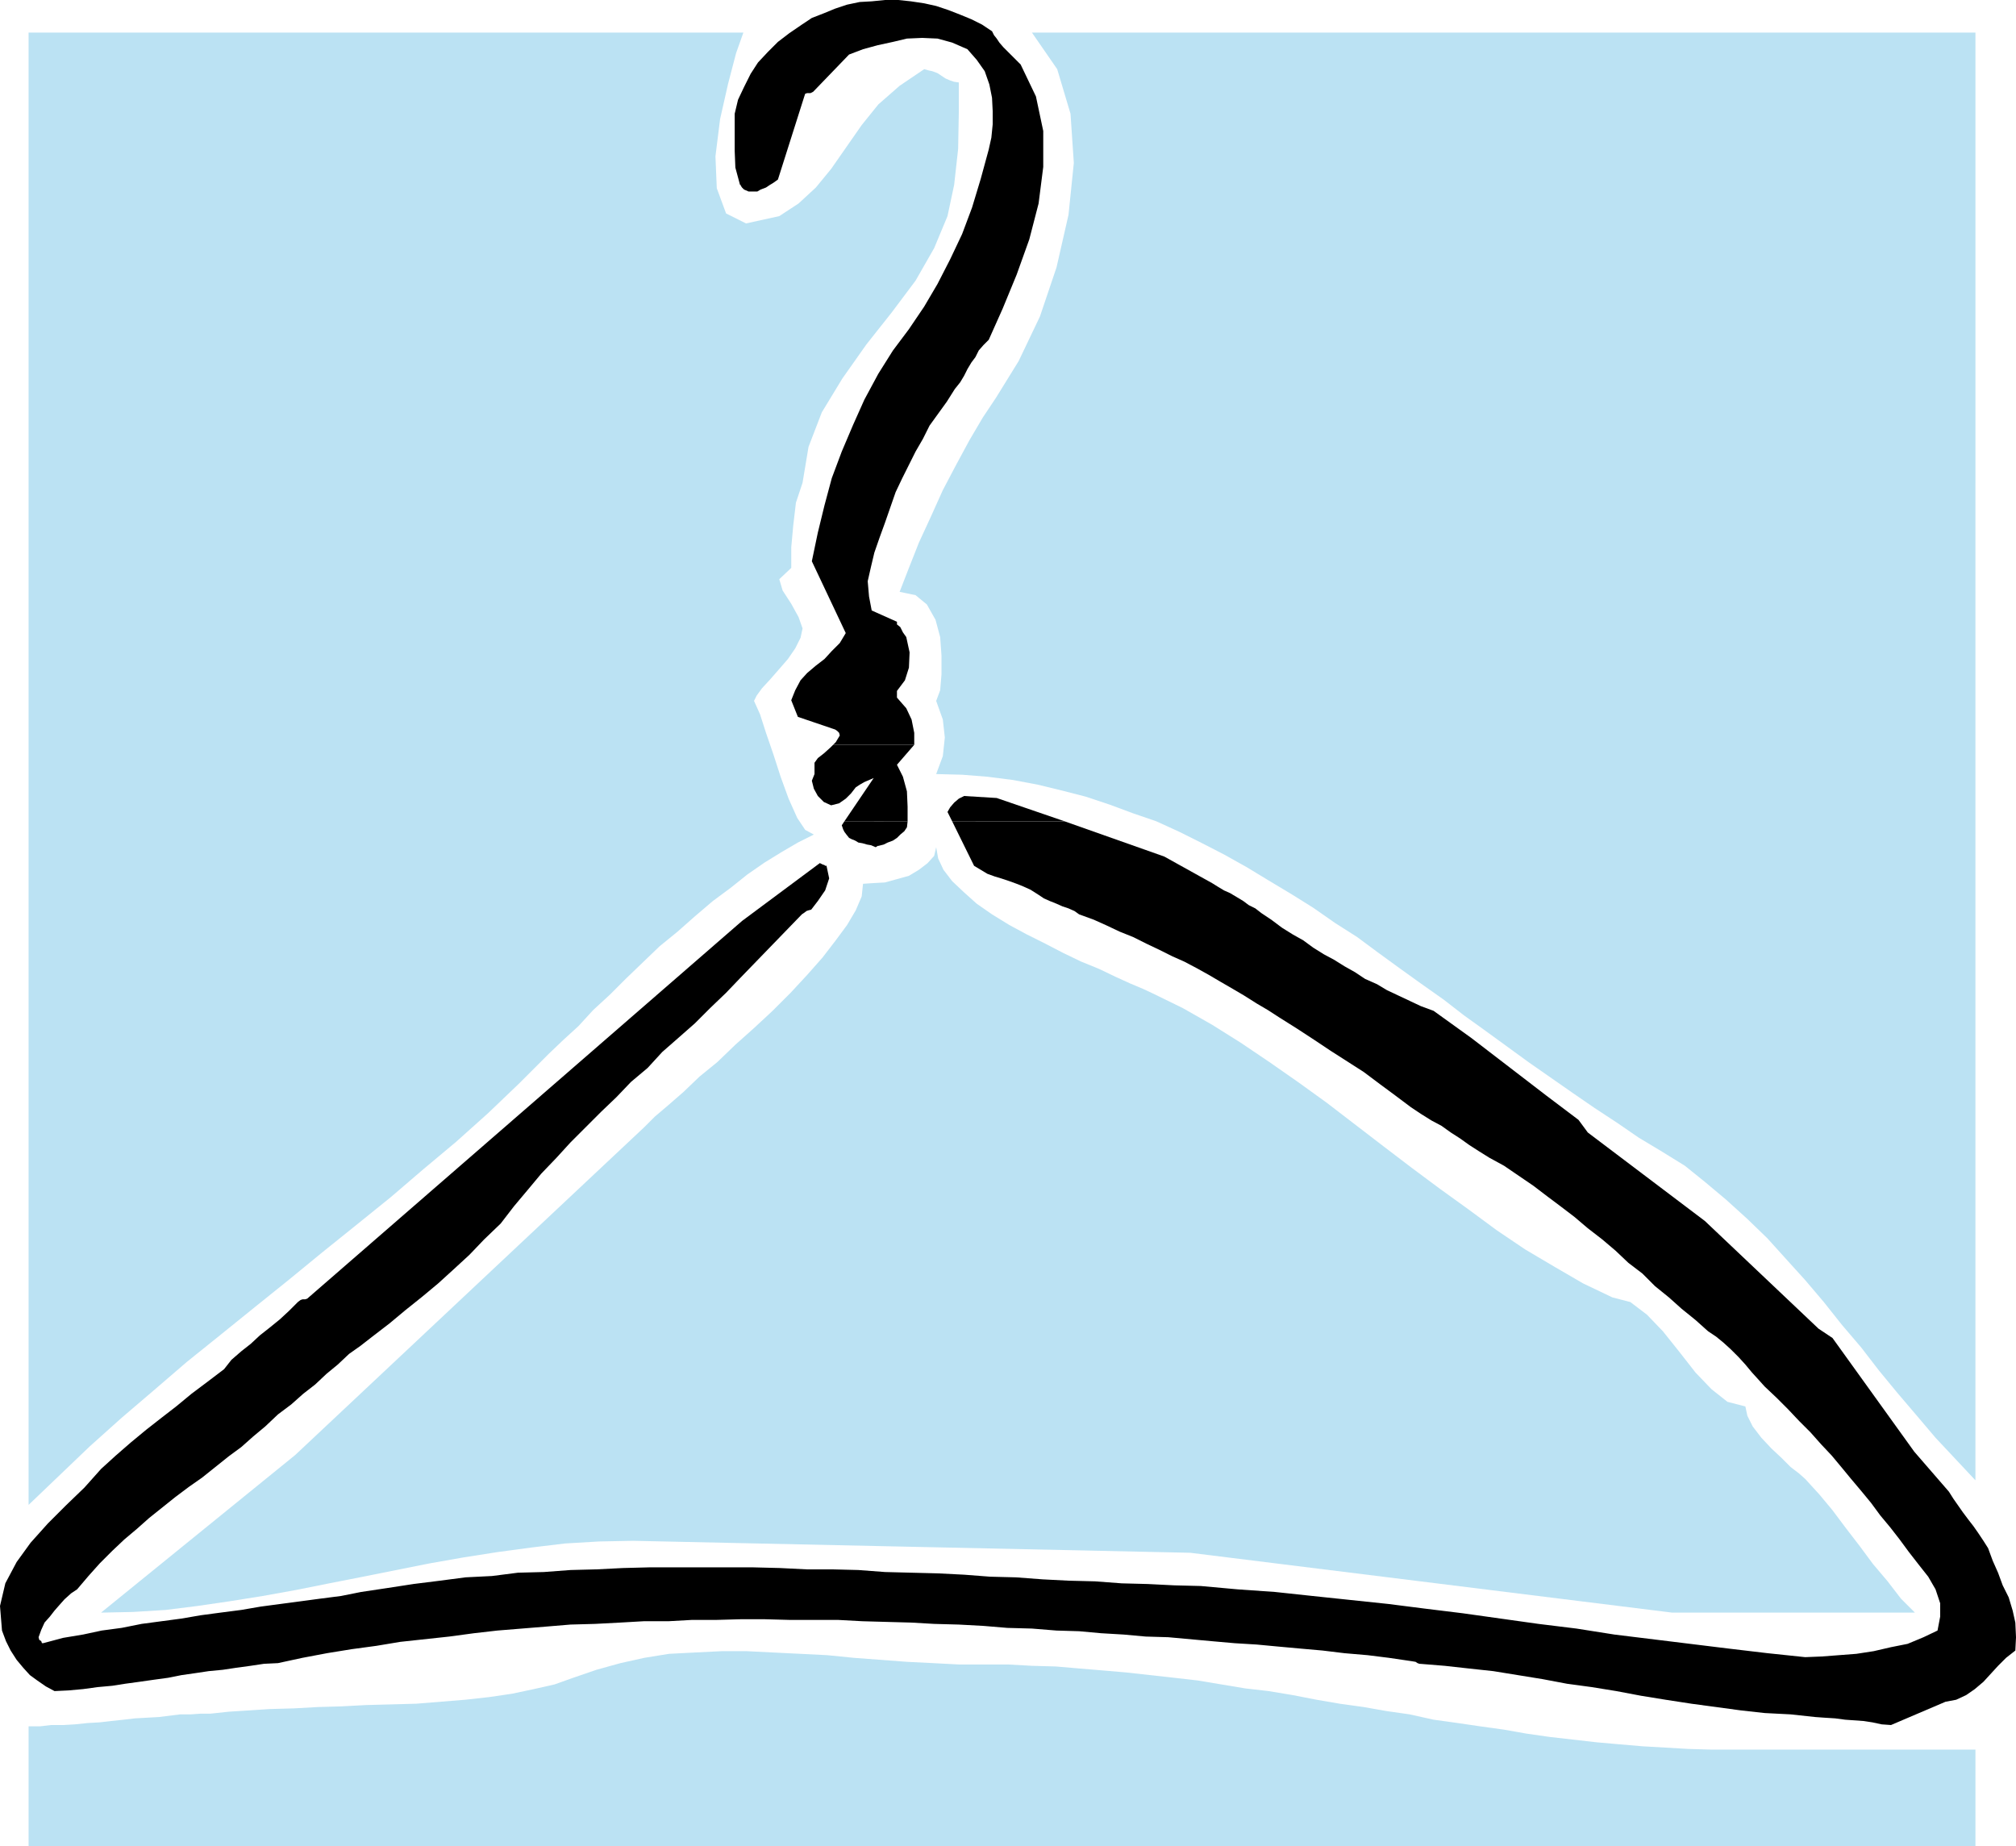 <?xml version="1.0" encoding="UTF-8" standalone="no"?>
<svg
   version="1.0"
   width="129.638mm"
   height="118.698mm"
   id="svg9"
   sodipodi:docname="Hanger 1.wmf"
   xmlns:inkscape="http://www.inkscape.org/namespaces/inkscape"
   xmlns:sodipodi="http://sodipodi.sourceforge.net/DTD/sodipodi-0.dtd"
   xmlns="http://www.w3.org/2000/svg"
   xmlns:svg="http://www.w3.org/2000/svg">
  <sodipodi:namedview
     id="namedview9"
     pagecolor="#ffffff"
     bordercolor="#000000"
     borderopacity="0.25"
     inkscape:showpageshadow="2"
     inkscape:pageopacity="0.0"
     inkscape:pagecheckerboard="0"
     inkscape:deskcolor="#d1d1d1"
     inkscape:document-units="mm" />
  <defs
     id="defs1">
    <pattern
       id="WMFhbasepattern"
       patternUnits="userSpaceOnUse"
       width="6"
       height="6"
       x="0"
       y="0" />
  </defs>
  <path
     style="fill:#000000;fill-opacity:1;fill-rule:evenodd;stroke:none"
     d="m 202.485,181.001 0.646,-0.646 0.97,-1.616 -0.162,-0.646 -0.485,-0.485 -0.485,-0.323 -0.485,-0.162 -8.565,-2.909 -1.616,-4.04 0.97,-2.424 1.293,-2.424 1.616,-1.778 2.101,-1.778 2.101,-1.616 1.778,-1.939 1.939,-1.939 1.454,-2.424 -8.242,-17.454 1.454,-6.949 1.616,-6.626 1.778,-6.626 2.424,-6.464 2.747,-6.464 2.747,-6.141 3.394,-6.303 3.555,-5.656 3.878,-5.171 3.717,-5.495 3.232,-5.495 3.07,-5.979 2.909,-6.141 2.424,-6.464 2.101,-6.949 1.939,-7.111 0.646,-2.909 0.323,-3.232 v -3.232 l -0.162,-3.232 -0.646,-3.232 -1.131,-3.232 -1.939,-2.747 -2.262,-2.586 -3.717,-1.616 -3.555,-0.97 -3.717,-0.162 -3.717,0.162 -3.394,0.808 -3.717,0.808 -3.555,0.97 -3.394,1.293 -8.726,9.05 -0.646,0.323 h -0.808 l -0.485,0.162 -0.162,0.485 -6.464,20.363 -1.131,0.808 -0.808,0.485 -0.97,0.646 -1.293,0.485 -0.808,0.485 h -0.97 -1.131 l -1.131,-0.485 -0.485,-0.485 -0.323,-0.485 v -0.162 h -0.162 l -1.131,-4.202 -0.162,-4.04 v -4.525 -4.525 l 0.808,-3.394 1.454,-3.071 1.616,-3.232 1.778,-2.747 2.424,-2.586 2.424,-2.424 2.747,-2.101 3.07,-2.101 2.424,-1.616 2.909,-1.131 2.747,-1.131 2.909,-0.97 3.07,-0.646 2.909,-0.162 L 215.089,0 h 3.232 l 3.07,0.323 3.232,0.485 2.909,0.646 2.909,0.97 2.909,1.131 2.747,1.131 2.586,1.293 2.424,1.616 0.485,0.97 0.646,0.808 0.646,0.97 0.97,1.131 0.97,0.97 1.131,1.131 0.97,0.97 1.131,1.131 3.717,7.757 1.778,8.404 v 8.727 l -1.131,8.888 -2.262,8.727 -3.07,8.565 -3.394,8.242 -3.394,7.596 -1.293,1.293 -1.131,1.293 -0.808,1.616 -0.97,1.293 -0.97,1.616 -0.808,1.616 -0.97,1.616 -1.293,1.616 -1.939,3.071 -2.101,2.909 -2.101,2.909 -1.616,3.232 -1.778,3.071 -1.616,3.232 -1.616,3.232 -1.616,3.394 -1.293,3.717 -1.293,3.717 -1.293,3.555 -1.293,3.717 -0.808,3.394 -0.808,3.555 0.323,3.717 0.646,3.394 6.141,2.747 v 0.646 l 0.808,0.646 0.646,1.293 0.808,1.131 0.808,3.717 -0.162,3.717 -0.97,3.071 -1.939,2.586 v 0.485 0.485 0.485 0.162 l 2.262,2.586 1.293,2.747 0.646,3.232 v 2.909 h -19.715 z"
     id="path1" />
  <path
     style="fill:#000000;fill-opacity:1;fill-rule:evenodd;stroke:none"
     d="m 205.232,199.586 7.11,-10.505 -1.131,0.485 -1.131,0.485 -1.131,0.646 -0.97,0.646 -1.131,1.454 -1.293,1.293 -1.616,1.131 -1.939,0.485 -1.778,-0.808 -1.454,-1.454 -0.97,-1.778 -0.485,-1.939 0.646,-1.616 v -1.454 -1.293 l 0.808,-1.131 1.454,-1.131 1.616,-1.454 0.646,-0.646 h 19.715 l -4.202,4.848 1.454,2.909 0.97,3.555 0.162,3.717 v 3.555 z"
     id="path2" />
  <path
     style="fill:#000000;fill-opacity:1;fill-rule:evenodd;stroke:none"
     d="m 231.411,199.586 -1.131,-2.263 0.646,-1.131 0.97,-1.131 1.131,-0.97 1.293,-0.646 7.918,0.485 16.483,5.656 z"
     id="path3" />
  <path
     style="fill:#000000;fill-opacity:1;fill-rule:evenodd;stroke:none"
     d="m 205.232,199.586 -0.646,0.97 0.162,0.485 0.162,0.485 0.323,0.646 0.485,0.646 0.646,0.808 0.646,0.323 0.808,0.323 0.808,0.485 0.97,0.162 1.131,0.323 0.97,0.162 1.131,0.485 0.485,-0.323 h 0.162 l 1.293,-0.323 0.97,-0.485 1.293,-0.485 0.97,-0.646 0.808,-0.808 0.97,-0.808 0.646,-0.97 0.162,-1.454 z"
     id="path4" />
  <path
     style="fill:#000000;fill-opacity:1;fill-rule:evenodd;stroke:none"
     d="m 231.411,199.586 5.333,10.828 1.616,0.97 1.616,0.97 1.778,0.646 1.616,0.485 1.939,0.646 1.778,0.646 1.616,0.646 1.778,0.808 1.778,1.131 1.454,0.97 1.454,0.646 1.616,0.646 1.454,0.646 1.454,0.485 1.454,0.646 1.131,0.808 3.555,1.293 3.232,1.454 3.07,1.454 3.232,1.293 3.232,1.616 3.07,1.454 3.232,1.616 2.909,1.293 3.07,1.616 2.909,1.616 2.747,1.616 3.07,1.778 2.747,1.616 3.07,1.939 2.747,1.616 2.747,1.778 4.363,2.747 4.202,2.747 3.878,2.586 4.04,2.586 4.04,2.586 3.878,2.909 3.717,2.747 3.878,2.909 2.424,1.616 2.586,1.616 2.424,1.293 2.262,1.616 2.262,1.454 2.262,1.616 2.262,1.454 2.586,1.616 3.555,1.939 3.555,2.424 3.555,2.424 3.394,2.586 3.232,2.424 3.394,2.586 3.232,2.747 3.555,2.747 3.232,2.747 3.07,2.909 3.394,2.586 3.07,3.071 3.394,2.747 3.07,2.747 3.394,2.747 3.07,2.747 1.939,1.293 1.778,1.454 1.778,1.616 1.939,1.939 1.616,1.778 1.616,1.939 1.616,1.778 1.454,1.616 2.909,2.747 2.747,2.747 2.747,2.909 2.747,2.747 2.586,2.909 2.586,2.747 2.424,2.909 2.262,2.747 2.586,3.071 2.262,2.747 2.262,3.071 2.424,2.909 2.262,2.909 2.262,3.071 2.262,2.909 2.424,3.071 1.778,3.071 1.131,3.394 v 3.232 l -0.646,3.394 -3.394,1.616 -3.878,1.616 -4.04,0.808 -4.202,0.97 -4.202,0.646 -4.202,0.323 -4.202,0.323 -4.04,0.162 -9.211,-0.97 -9.534,-1.131 -9.211,-1.131 -9.211,-1.131 -9.211,-1.131 -9.211,-1.454 -9.211,-1.131 -9.211,-1.293 -9.211,-1.293 -9.211,-1.131 -8.888,-1.131 -9.211,-0.97 -9.211,-0.97 -9.05,-0.97 -9.211,-0.646 -8.888,-0.808 -6.464,-0.162 -6.464,-0.323 -6.302,-0.162 -6.464,-0.485 -6.464,-0.162 -6.302,-0.323 -6.464,-0.485 -6.302,-0.162 -6.302,-0.485 -6.464,-0.323 -6.464,-0.162 -6.302,-0.162 -6.464,-0.485 -6.464,-0.162 h -6.141 l -6.464,-0.323 -6.464,-0.162 h -6.141 -6.464 -6.464 -6.302 l -6.302,0.162 -6.464,0.323 -6.302,0.162 -6.464,0.485 -6.302,0.162 -6.302,0.808 -6.464,0.323 -6.141,0.808 -6.464,0.808 -6.302,0.97 -6.464,0.97 -4.848,0.97 -5.01,0.646 -4.848,0.646 -4.848,0.646 -4.848,0.646 -4.686,0.808 -5.01,0.646 -4.848,0.646 -4.686,0.808 -4.848,0.646 -4.848,0.646 -4.848,0.97 -4.848,0.646 -4.525,0.97 -4.848,0.808 -4.848,1.293 h -0.323 l -0.162,-0.485 -0.485,-0.323 -0.162,-0.646 0.646,-1.778 0.808,-1.778 1.293,-1.454 1.131,-1.454 1.131,-1.293 1.293,-1.454 1.616,-1.454 1.454,-0.97 2.747,-3.232 2.747,-3.071 3.07,-3.071 2.909,-2.747 3.07,-2.586 2.909,-2.586 3.232,-2.586 3.232,-2.586 3.232,-2.424 3.232,-2.263 3.232,-2.586 3.232,-2.586 3.07,-2.263 2.909,-2.586 2.909,-2.424 3.07,-2.909 3.232,-2.424 2.909,-2.586 2.909,-2.263 2.747,-2.586 2.747,-2.263 2.747,-2.586 2.747,-1.939 2.909,-2.263 4.202,-3.232 3.878,-3.232 4.04,-3.232 3.878,-3.232 3.555,-3.232 4.04,-3.717 3.555,-3.717 4.04,-3.879 3.232,-4.202 3.394,-4.04 3.232,-3.879 3.717,-3.879 3.394,-3.717 3.717,-3.717 3.717,-3.717 3.717,-3.555 3.555,-3.717 4.04,-3.394 3.555,-3.879 3.878,-3.394 4.04,-3.555 3.717,-3.717 3.878,-3.717 3.555,-3.717 14.867,-15.353 0.485,-0.323 0.646,-0.485 0.485,-0.162 0.646,-0.162 1.616,-2.101 1.778,-2.586 0.97,-2.909 -0.646,-3.071 h -0.323 l -0.162,-0.162 -0.485,-0.162 -0.646,-0.323 -18.907,14.06 -105.686,91.793 -0.485,0.162 h -0.646 l -0.485,0.162 -0.646,0.485 -2.101,2.101 -2.262,2.101 -2.586,2.101 -2.262,1.778 -2.262,2.101 -2.262,1.778 -2.424,2.101 -1.778,2.263 -4.04,3.071 -3.878,2.909 -3.717,3.071 -3.555,2.747 -3.717,2.909 -3.717,3.071 -3.717,3.232 -3.555,3.232 -4.04,4.525 -4.525,4.363 -4.363,4.363 -4.202,4.687 -3.394,4.687 -2.747,5.171 L 0,390.284 l 0.485,5.979 0.97,2.586 1.131,2.263 1.454,2.263 1.616,1.939 1.616,1.778 1.778,1.293 2.101,1.454 2.101,1.131 3.394,-0.162 3.555,-0.323 3.555,-0.485 3.555,-0.323 3.07,-0.485 3.555,-0.485 3.394,-0.485 3.555,-0.485 3.232,-0.646 3.394,-0.485 3.232,-0.485 3.394,-0.323 3.232,-0.485 3.555,-0.485 3.232,-0.485 3.394,-0.162 5.979,-1.293 5.979,-1.131 5.979,-0.97 5.979,-0.808 5.818,-0.97 5.979,-0.646 5.979,-0.646 5.979,-0.808 5.656,-0.646 5.979,-0.485 5.979,-0.485 5.818,-0.485 5.979,-0.162 6.141,-0.323 5.656,-0.323 h 5.979 l 5.818,-0.323 h 5.979 l 5.818,-0.162 h 5.818 l 5.979,0.162 h 5.818 5.979 l 5.979,0.323 5.818,0.162 5.979,0.162 5.656,0.323 5.979,0.162 5.979,0.323 5.818,0.485 5.979,0.162 5.979,0.485 5.494,0.162 5.333,0.485 5.494,0.323 5.333,0.485 5.494,0.162 5.333,0.485 5.333,0.485 5.494,0.485 5.333,0.323 5.171,0.485 5.333,0.485 5.494,0.485 5.333,0.646 5.656,0.485 5.171,0.646 5.494,0.808 0.97,0.162 0.485,0.323 0.485,0.162 h 0.162 l 5.979,0.485 5.818,0.646 5.979,0.646 5.979,0.97 5.979,0.97 5.979,1.131 5.979,0.808 5.979,0.97 5.979,1.131 5.979,0.97 6.302,0.97 5.979,0.808 5.979,0.808 5.818,0.646 6.302,0.323 5.979,0.646 2.262,0.162 2.586,0.162 2.424,0.323 2.262,0.162 2.262,0.162 2.101,0.323 2.262,0.485 2.262,0.162 13.251,-5.656 2.586,-0.485 2.424,-1.131 2.101,-1.454 2.101,-1.778 1.778,-1.939 1.778,-1.939 1.939,-1.939 2.262,-1.778 0.162,-3.232 -0.162,-3.555 -0.646,-2.909 -0.97,-3.232 -1.454,-2.909 -1.131,-3.071 -1.293,-2.909 -1.131,-3.071 -1.131,-1.778 -1.293,-1.939 -1.131,-1.616 -1.131,-1.454 -1.454,-1.939 -1.131,-1.616 -1.131,-1.616 -1.131,-1.778 -8.403,-9.696 -19.877,-27.635 -3.394,-2.263 -27.634,-26.181 -28.442,-21.494 -2.262,-3.071 -7.918,-5.979 -18.099,-13.898 -9.211,-6.626 -3.07,-1.131 -2.747,-1.293 -2.747,-1.293 -2.747,-1.293 -2.424,-1.454 -2.909,-1.293 -2.424,-1.616 -2.586,-1.454 -2.586,-1.616 -2.424,-1.293 -2.586,-1.616 -2.424,-1.778 -2.586,-1.454 -2.586,-1.616 -2.586,-1.939 -2.424,-1.616 -1.454,-1.131 -1.616,-0.808 -1.293,-0.97 -1.616,-0.97 -1.616,-0.97 -1.454,-0.646 -1.616,-0.97 -1.293,-0.808 -11.635,-6.464 -24.24,-8.565 z"
     id="path5" />
  <path
     style="fill:#bbe2f3;fill-opacity:1;fill-rule:evenodd;stroke:none"
     d="M 480.113,117.327 V 7.919 H 250.803 l 6.141,8.888 3.232,10.828 0.808,11.959 -1.293,12.605 -2.909,12.767 -4.04,11.959 -5.171,10.828 -5.494,8.888 -3.232,4.848 -3.232,5.495 -3.232,5.979 -3.232,6.141 -2.909,6.464 -2.909,6.303 -2.424,6.141 -2.262,5.818 3.878,0.808 2.747,2.263 2.101,3.717 1.131,4.202 0.323,4.525 v 4.525 l -0.323,3.879 -0.97,2.586 1.616,4.525 0.485,4.363 -0.485,4.525 -1.616,4.363 6.302,0.162 6.141,0.485 6.302,0.808 5.979,1.131 5.979,1.454 5.656,1.454 5.818,1.939 5.656,2.101 5.656,1.939 5.656,2.586 5.494,2.747 5.333,2.747 5.494,3.071 5.333,3.232 5.656,3.394 5.171,3.232 5.333,3.717 5.333,3.394 5.01,3.717 5.333,3.879 5.171,3.717 5.494,3.879 5.01,3.879 5.171,3.717 5.333,3.879 5.333,3.879 5.333,3.717 5.333,3.717 5.171,3.555 5.656,3.717 5.171,3.555 5.656,3.394 5.494,3.394 5.01,4.04 5.01,4.202 5.171,4.687 4.848,4.687 4.525,5.01 4.686,5.171 4.525,5.333 4.363,5.495 4.686,5.495 4.363,5.656 4.525,5.495 4.686,5.495 4.525,5.333 4.848,5.171 4.848,5.171 V 117.327 Z"
     id="path6" />
  <path
     style="fill:#bbe2f3;fill-opacity:1;fill-rule:evenodd;stroke:none"
     d="m 391.88,315.297 -7.11,-3.394 -6.949,-4.04 -7.11,-4.202 -6.949,-4.687 -6.787,-5.01 -6.949,-5.01 -6.949,-5.171 -6.787,-5.171 -6.949,-5.333 -6.949,-5.333 -6.949,-5.01 -6.949,-4.848 -6.949,-4.687 -6.949,-4.363 -7.11,-4.04 -7.272,-3.555 -2.424,-1.131 -3.07,-1.293 -3.555,-1.616 -4.04,-1.939 -4.363,-1.778 -4.363,-2.101 -4.363,-2.263 -4.525,-2.263 -4.202,-2.263 -4.202,-2.586 -3.717,-2.586 -3.07,-2.747 -2.909,-2.747 -2.101,-2.747 -1.293,-2.747 -0.485,-2.747 -0.485,2.101 -1.616,1.778 -2.101,1.616 -2.424,1.454 -2.909,0.808 -2.909,0.808 -2.909,0.162 -2.424,0.162 -0.323,3.071 -1.454,3.394 -2.101,3.555 -2.747,3.717 -3.232,4.202 -3.717,4.202 -4.04,4.363 -4.363,4.363 -4.525,4.202 -4.525,4.04 -4.363,4.202 -4.363,3.555 -3.878,3.717 -3.717,3.232 -3.232,2.747 -2.586,2.586 -84.84,79.673 -47.187,38.301 7.757,-0.162 7.918,-0.485 7.757,-0.97 7.757,-1.131 8.08,-1.293 8.08,-1.454 8.08,-1.616 8.242,-1.616 8.08,-1.616 8.08,-1.616 8.242,-1.454 8.242,-1.293 8.403,-1.131 8.08,-0.97 8.242,-0.485 8.242,-0.162 135.421,2.909 117.16,14.545 h 58.984 l -3.394,-3.394 -3.232,-4.202 -3.555,-4.202 -3.232,-4.363 -3.232,-4.202 -3.394,-4.525 -3.232,-3.879 -3.394,-3.717 -1.454,-1.293 -2.101,-1.616 -2.262,-2.263 -2.424,-2.263 -2.424,-2.586 -2.101,-2.747 -1.293,-2.586 -0.485,-2.263 -4.363,-1.131 -3.878,-3.071 -3.878,-4.04 -4.04,-5.171 -3.878,-4.848 -3.878,-4.04 -4.04,-3.071 z"
     id="path7" />
  <path
     style="fill:#bbe2f3;fill-opacity:1;fill-rule:evenodd;stroke:none"
     d="m 195.051,117.327 1.454,-8.727 3.232,-8.404 5.01,-8.242 5.818,-8.242 6.141,-7.757 5.818,-7.757 4.525,-7.919 3.232,-7.757 1.616,-7.596 0.97,-8.727 0.162,-8.888 v -7.272 l -1.131,-0.162 -0.97,-0.323 -1.131,-0.485 -0.97,-0.646 -0.97,-0.646 -1.293,-0.485 -0.808,-0.162 -1.131,-0.323 -5.979,4.04 -5.171,4.525 -4.04,5.01 -3.717,5.333 -3.717,5.333 -3.717,4.525 -4.202,3.879 -4.686,3.071 -8.08,1.778 -4.848,-2.424 -2.262,-6.141 -0.323,-7.757 1.131,-9.05 1.939,-8.565 1.939,-7.434 1.778,-5.01 H 6.949 V 365.719 l 7.434,-7.111 7.434,-7.111 7.757,-6.949 7.757,-6.626 8.08,-6.949 8.242,-6.626 8.403,-6.788 8.242,-6.626 8.08,-6.626 8.242,-6.626 8.403,-6.788 7.918,-6.788 7.918,-6.626 7.757,-6.949 7.434,-7.111 7.272,-7.272 3.555,-3.394 3.717,-3.394 3.555,-3.879 4.04,-3.717 3.878,-3.879 4.202,-4.04 4.04,-3.879 4.363,-3.555 4.202,-3.717 4.363,-3.717 4.363,-3.232 4.04,-3.232 4.202,-2.909 4.202,-2.586 3.878,-2.263 3.878,-1.939 -2.101,-1.131 -1.939,-2.909 -2.101,-4.687 -1.939,-5.333 -1.778,-5.495 -1.778,-5.171 -1.454,-4.525 -1.454,-3.232 0.646,-1.293 1.293,-1.778 1.939,-2.101 2.262,-2.586 2.101,-2.424 1.778,-2.586 1.293,-2.586 0.485,-2.263 -0.97,-2.747 -1.778,-3.232 -2.101,-3.232 -0.808,-2.747 2.909,-2.747 v -5.01 l 0.485,-5.333 0.646,-5.495 z"
     id="path8" />
  <path
     style="fill:#bbe2f3;fill-opacity:1;fill-rule:evenodd;stroke:none"
     d="m 480.113,425.191 h -58.661 -5.494 l -5.656,-0.162 -5.494,-0.323 -5.656,-0.323 -5.656,-0.485 -5.494,-0.485 -5.656,-0.646 -5.656,-0.646 -5.656,-0.808 -5.494,-0.97 -5.818,-0.808 -5.494,-0.808 -5.818,-0.808 -5.818,-1.293 -5.656,-0.808 -5.494,-0.97 -5.818,-0.808 -5.656,-0.97 -5.818,-1.131 -5.818,-0.97 -5.656,-0.646 -5.818,-0.97 -5.818,-0.97 -5.656,-0.646 -5.818,-0.646 -5.818,-0.646 -5.656,-0.485 -5.818,-0.485 -5.656,-0.485 -5.818,-0.162 -5.818,-0.323 h -5.656 -6.302 l -6.141,-0.323 -6.464,-0.323 -6.464,-0.485 -6.464,-0.485 -6.464,-0.646 -6.464,-0.323 -6.626,-0.323 -6.464,-0.323 h -6.141 l -6.464,0.323 -6.302,0.323 -5.979,0.97 -5.818,1.293 -5.818,1.616 -5.656,1.939 -4.525,1.616 -5.01,1.131 -5.333,1.131 -5.494,0.808 -5.818,0.646 -5.979,0.485 -5.979,0.485 -5.979,0.162 -6.141,0.162 -6.141,0.323 -5.656,0.162 -5.818,0.323 -5.818,0.162 -5.01,0.323 -5.01,0.323 -4.525,0.485 h -2.424 l -2.262,0.162 H 43.794 l -2.586,0.323 -2.586,0.323 -2.909,0.162 -2.909,0.162 -2.747,0.323 -3.07,0.323 -2.747,0.323 -2.909,0.162 -3.07,0.323 -2.747,0.162 h -3.07 l -2.747,0.323 H 6.949 v 29.089 H 480.113 v -23.433 z"
     id="path9" />
</svg>
